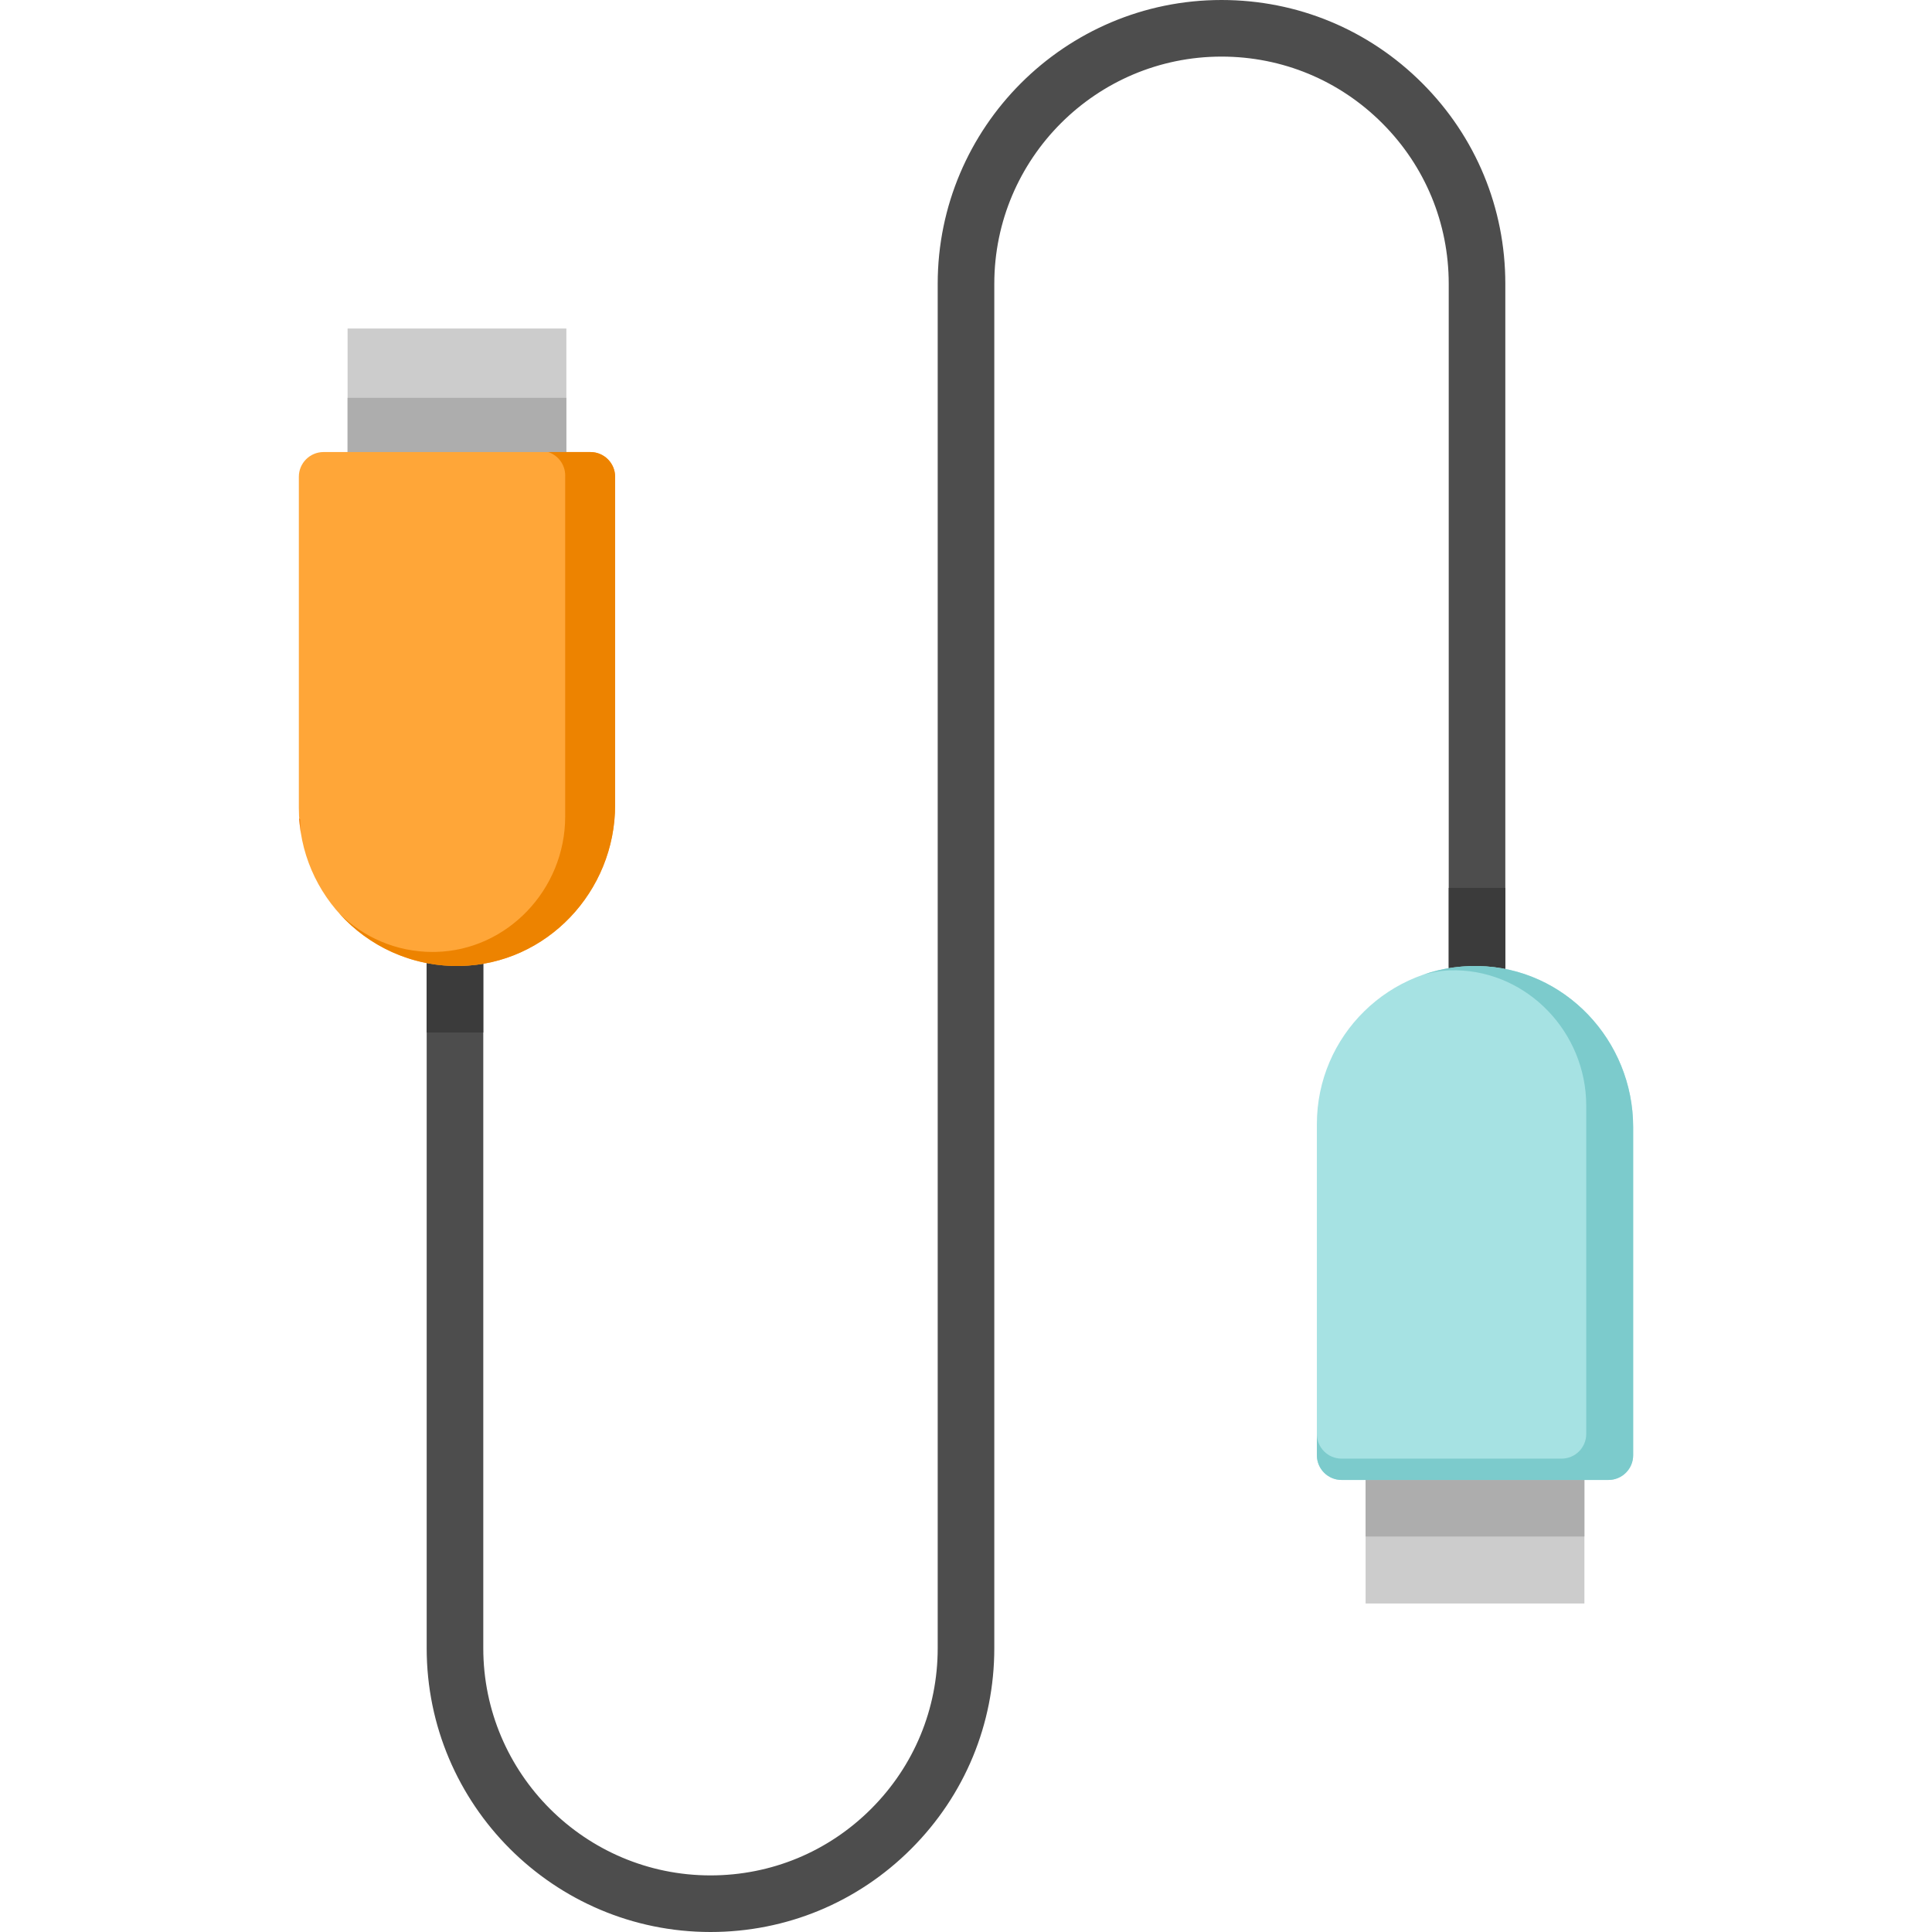 <?xml version="1.0" encoding="iso-8859-1"?>
<!-- Generator: Adobe Illustrator 21.0.0, SVG Export Plug-In . SVG Version: 6.00 Build 0)  -->
<svg version="1.1" id="Capa_1" xmlns="http://www.w3.org/2000/svg" xmlns:xlink="http://www.w3.org/1999/xlink" x="0px" y="0px"
	 viewBox="0 0 512 512" style="enable-background:new 0 0 512 512;" xml:space="preserve">
<path style="fill:#4D4D4D;" d="M188.287,512c-41.473,0-75.213-33.74-75.213-75.213V246.75c0-4.142,3.358-7.5,7.5-7.5
	s7.5,3.358,7.5,7.5v190.037c0,33.202,27.011,60.213,60.213,60.213c16.082,0,31.204-6.266,42.582-17.644
	c11.37-11.37,17.631-26.488,17.631-42.569V75.213C248.5,33.74,282.24,0,323.713,0c20.088,0,38.978,7.826,53.189,22.037
	c14.203,14.202,22.024,33.087,22.024,53.176V256c0,4.142-3.358,7.5-7.5,7.5s-7.5-3.358-7.5-7.5V75.213
	c0-16.082-6.261-31.2-17.63-42.569C354.918,21.266,339.794,15,323.713,15C290.511,15,263.5,42.011,263.5,75.213v361.574
	c0,20.088-7.822,38.973-22.024,53.176C227.265,504.174,208.376,512,188.287,512z"/>
<g>
	<rect x="113.07" y="246.75" style="fill:#3B3B3B;" width="15" height="26.875"/>
	<rect x="383.93" y="235.31" style="fill:#3B3B3B;" width="15" height="26.875"/>
</g>
<rect x="361.9" y="385" style="fill:#CCCCCC;" width="57.983" height="39.944"/>
<rect x="361.9" y="385" style="fill:#ADADAD;" width="57.983" height="22.19"/>
<path style="fill:#A6E2E3;" d="M432.802,298.678v86.977c0,3.616-2.932,6.548-6.548,6.548h-70.721c-3.617,0-6.548-2.932-6.548-6.548
	v-87.746c0-23.439,19.239-42.39,42.803-41.899C414.709,256.486,432.802,275.751,432.802,298.678z"/>
<rect x="92.11" y="87.06" style="fill:#CCCCCC;" width="57.983" height="36.28"/>
<rect x="92.11" y="105.43" style="fill:#ADADAD;" width="57.983" height="17.907"/>
<path style="fill:#FFA638;" d="M163.015,126.345v86.977c0,22.927-18.093,42.191-41.015,42.668
	c-23.564,0.49-42.803-18.461-42.803-41.899v-87.746c0-3.616,2.932-6.548,6.548-6.548l0,0h70.721l0,0
	C160.083,119.797,163.015,122.729,163.015,126.345z"/>
<path style="fill:#7CCBCC;" d="M391.787,256.009c-5.066-0.105-9.93,0.693-14.447,2.236c0.396-0.081,0.781-0.166,1.142-0.257
	c2.982-0.755,5.201-0.896,7.513-0.85c18.954,0.395,34.375,16.494,34.375,35.888v86.981c0,3.614-2.93,6.544-6.544,6.544H355.53
	c-3.614,0-6.544-2.93-6.544-6.544l0,0v5.648c0,3.616,2.932,6.548,6.548,6.548h70.721c3.617,0,6.548-2.932,6.548-6.548v-86.977
	C432.802,275.751,414.709,256.486,391.787,256.009z"/>
<path style="fill:#EB7100;" d="M79.527,217.153l-0.23-0.322c0.081,1.261,0.209,2.509,0.399,3.737
	C79.586,219.444,79.527,218.305,79.527,217.153z"/>
<path style="fill:#ED8300;" d="M156.467,119.797h-11.188c2.613,0.858,4.502,3.314,4.502,6.215v90.372
	c0,19.395-15.42,35.494-34.375,35.888c-0.251,0.005-0.503,0.008-0.753,0.008c-9.651,0-18.405-3.914-24.76-10.236
	c7.856,8.766,19.342,14.212,32.106,13.947c22.922-0.477,41.015-19.741,41.015-42.668v-86.977
	C163.015,122.728,160.083,119.797,156.467,119.797z"/>
<g>
</g>
<g>
</g>
<g>
</g>
<g>
</g>
<g>
</g>
<g>
</g>
<g>
</g>
<g>
</g>
<g>
</g>
<g>
</g>
<g>
</g>
<g>
</g>
<g>
</g>
<g>
</g>
<g>
</g>
</svg>

